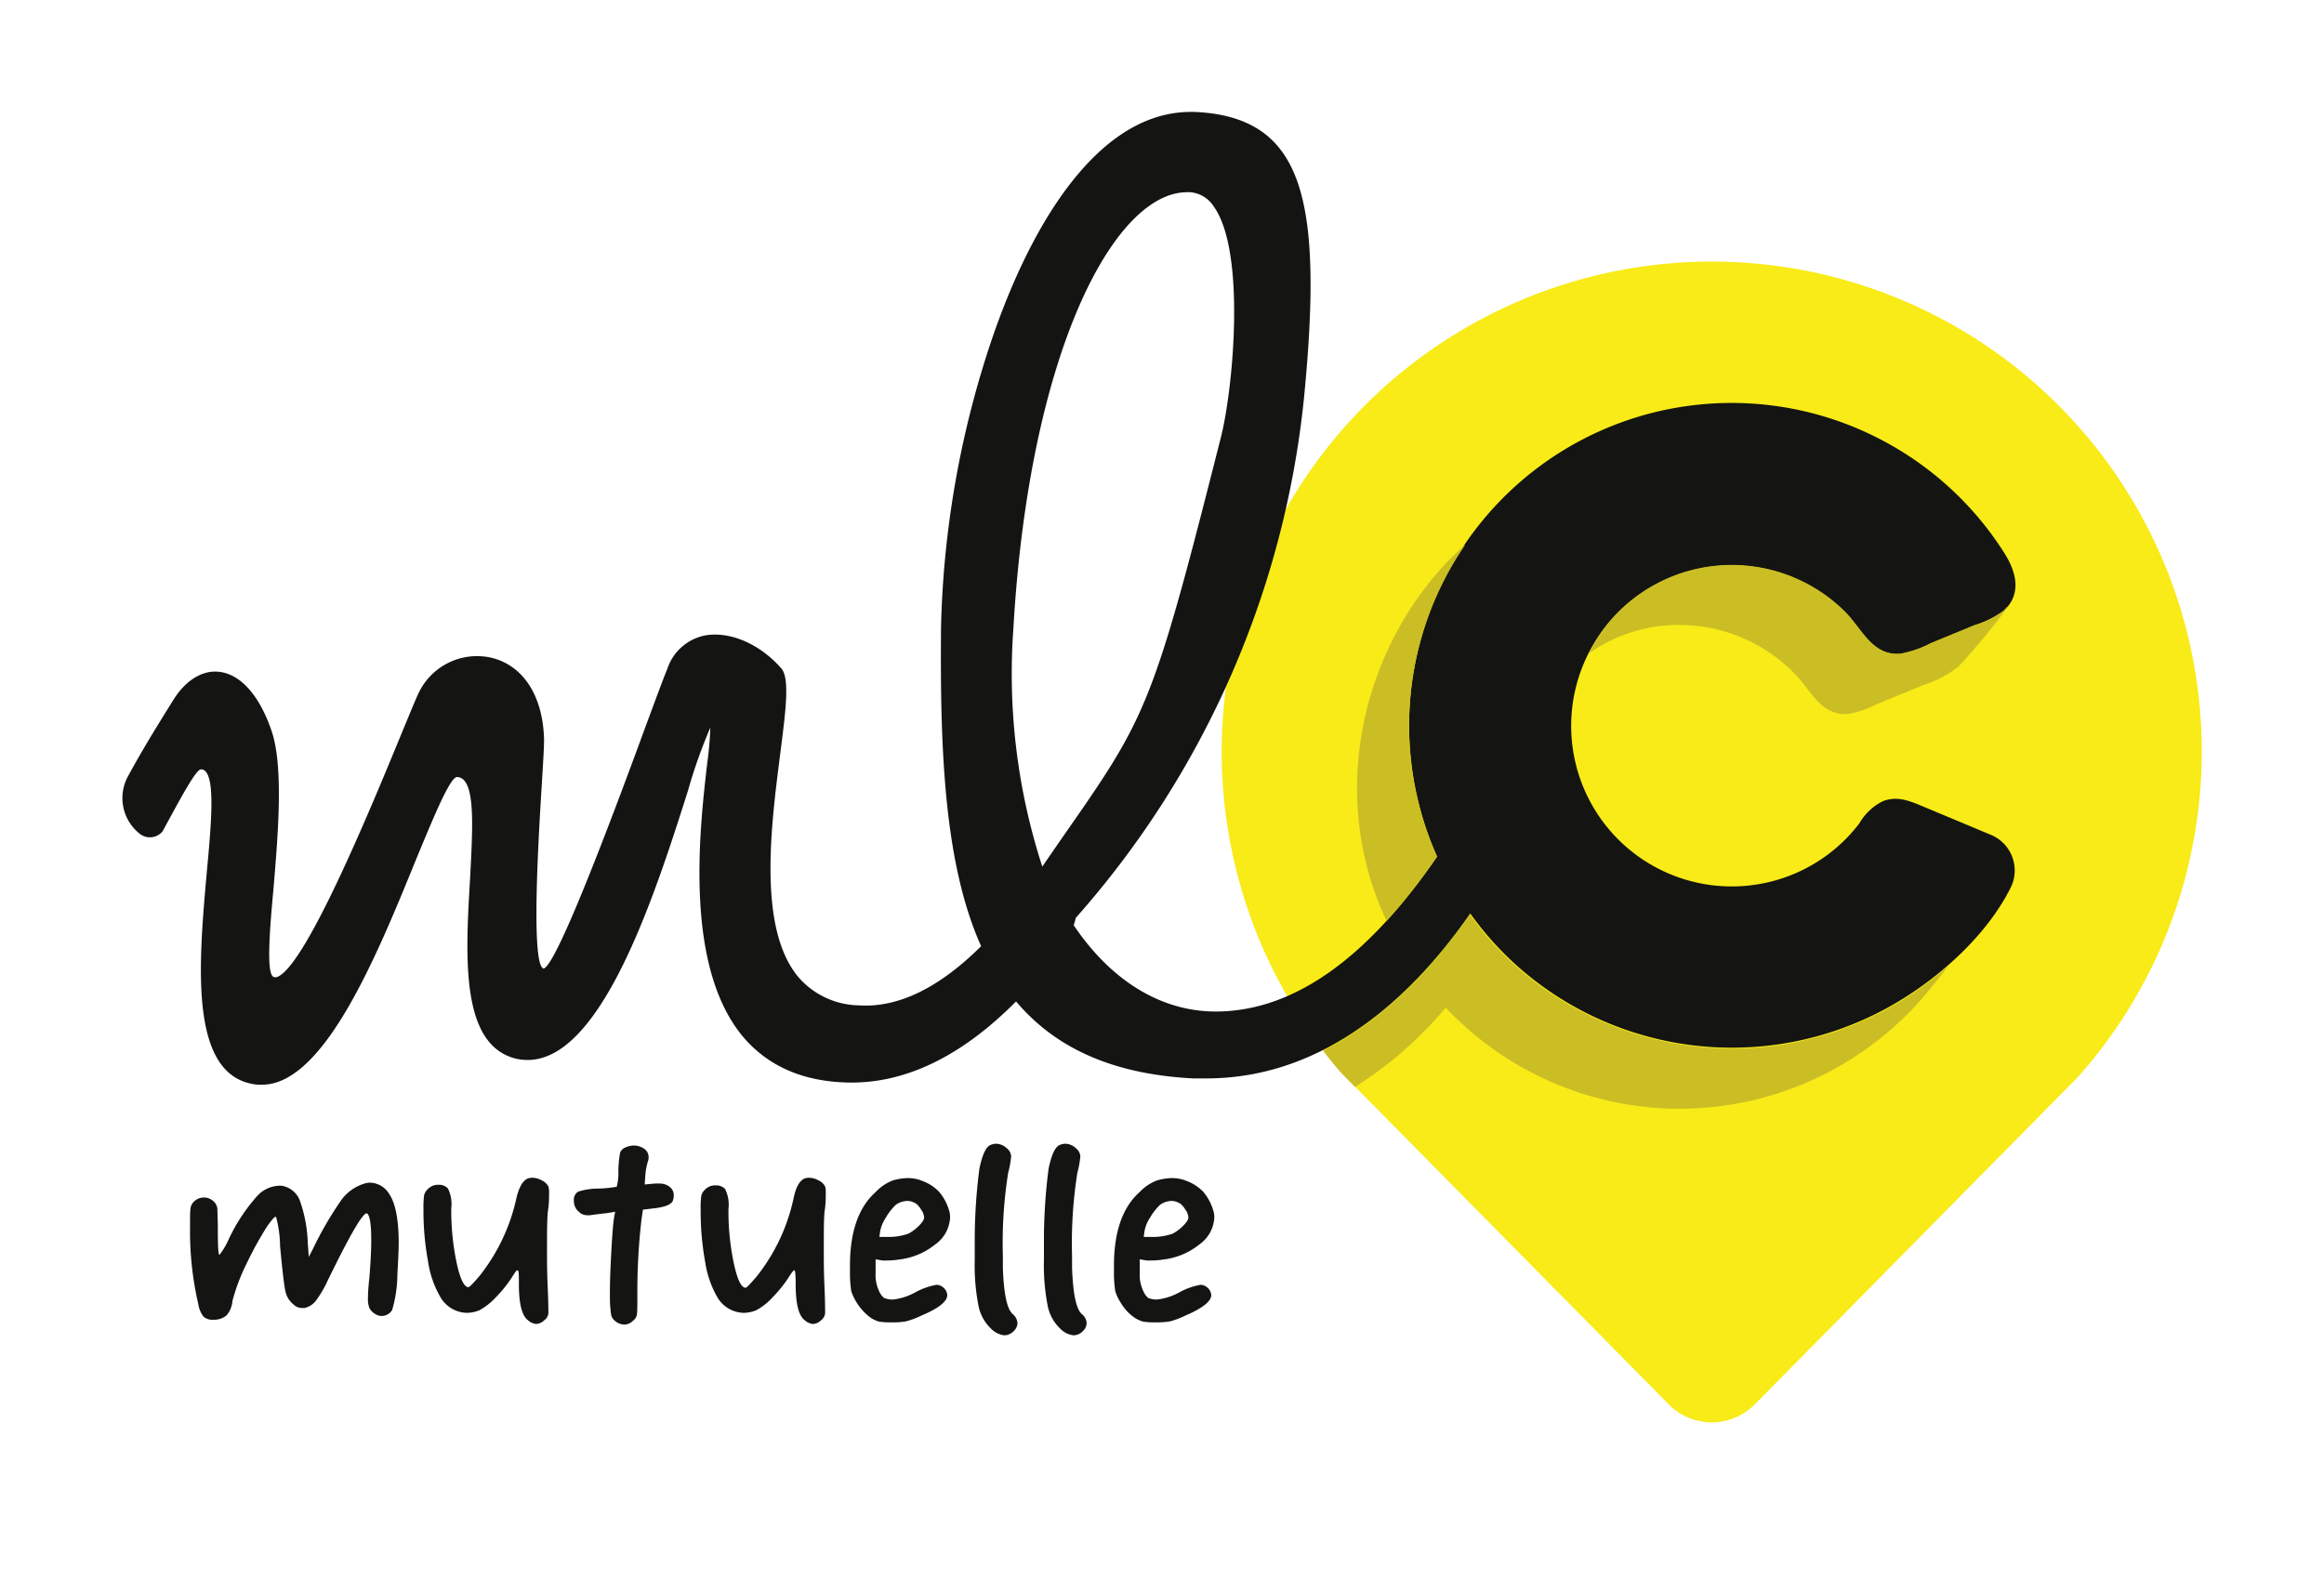 <svg id="Calque_1" data-name="Calque 1" xmlns="http://www.w3.org/2000/svg" viewBox="0 0 283.46 192.76"><path d="M44.56,144.36a2.45,2.45,0,0,1,.52-.08,2.8,2.8,0,0,1,2.38,1.36q1.17,1.73,1.17,6c0,.62-.05,1.88-.16,3.79a15.82,15.82,0,0,1-.64,4.39,1.5,1.5,0,0,1-1.29.72,1.43,1.43,0,0,1-.73-.21,2.05,2.05,0,0,1-.73-.7,2.83,2.83,0,0,1-.2-1.23c0-.22,0-1,.16-2.4.16-1.86.24-3.43.24-4.72,0-2-.19-3.14-.56-3.26h0q-.76,0-4.73,8.16a13.63,13.63,0,0,1-1.49,2.54,2.37,2.37,0,0,1-1.37.85l-.19,0a.42.42,0,0,1-.14,0,1.48,1.48,0,0,1-1-.43,2.77,2.77,0,0,1-1-1.68q-.24-1.11-.64-5.47a14.27,14.27,0,0,0-.49-3.54.09.09,0,0,0-.08,0c-.13,0-.45.38-1,1.15a42.94,42.94,0,0,0-2.54,4.61,23.49,23.49,0,0,0-1.7,4.51,3,3,0,0,1-.72,1.75A2.35,2.35,0,0,1,26,161a1.61,1.61,0,0,1-1.19-.39,3.36,3.36,0,0,1-.63-1.54,39.33,39.33,0,0,1-1-9.3c0-1.29,0-2.08.06-2.38a1.36,1.36,0,0,1,.42-.8,1.71,1.71,0,0,1,2.42,0,1.37,1.37,0,0,1,.43.84c0,.32.06,1.21.06,2.66,0,2,.06,3,.2,3a8.77,8.77,0,0,0,1.09-1.83,21.73,21.73,0,0,1,3.55-5.4,3.85,3.85,0,0,1,2.63-1.21h.16a.3.3,0,0,0,.12,0,2.86,2.86,0,0,1,2.22,1.72,17.13,17.13,0,0,1,1,5.26l.12,1.71.45-.86a43,43,0,0,1,3.57-6.15A5.46,5.46,0,0,1,44.56,144.36Z" style="fill:#141412"/><path d="M64.42,143.75a2.34,2.34,0,0,1,.49-.07,2.46,2.46,0,0,1,1.17.32,1.76,1.76,0,0,1,.81.75,2.49,2.49,0,0,1,.08.75c0,.62,0,1.32-.12,2.11s-.13,2.49-.13,5c0,1.08,0,2.51.08,4.31s.09,2.91.09,3.31a1.22,1.22,0,0,1-.51.84,1.52,1.52,0,0,1-1,.45,1.85,1.85,0,0,1-1-.47c-.72-.55-1.09-2-1.09-4.36,0-1.14,0-1.72-.16-1.72s-.32.27-.65.79a15,15,0,0,1-2,2.5,7.77,7.77,0,0,1-2,1.58,4,4,0,0,1-1.54.32,3.82,3.82,0,0,1-3.27-2,12.22,12.22,0,0,1-1.47-4.33,33.69,33.69,0,0,1-.55-6.33,11.32,11.32,0,0,1,.08-1.7,1.57,1.57,0,0,1,.45-.73,1.68,1.68,0,0,1,1.33-.53,1.42,1.42,0,0,1,1.13.46,4.33,4.33,0,0,1,.4,2.43,31,31,0,0,0,.65,6.6c.43,2,.92,3,1.45,3,.11,0,.56-.45,1.34-1.36A23.25,23.25,0,0,0,63,146.11C63.33,144.75,63.8,144,64.42,143.75Z" style="fill:#141412"/><path d="M76.25,140a2.58,2.58,0,0,1,1-.25,2.18,2.18,0,0,1,1.31.39,1.21,1.21,0,0,1,.55,1,1.4,1.4,0,0,1-.08.53,7.69,7.69,0,0,0-.32,1.76l-.08,1.07,1.21-.11a6.52,6.52,0,0,1,.68,0,1.88,1.88,0,0,1,1.09.35,1.28,1.28,0,0,1,.57,1.11,1.87,1.87,0,0,1-.12.65c-.22.47-1,.78-2.47.93l-1.17.14-.16,1.07a76,76,0,0,0-.52,9.26c0,1.36,0,2.19-.06,2.47a1.14,1.14,0,0,1-.47.75,1.49,1.49,0,0,1-1.05.47,1.79,1.79,0,0,1-1.13-.43,1.38,1.38,0,0,1-.48-.7,14.69,14.69,0,0,1-.16-2v-.75c0-1.29.06-3,.18-5.14s.23-3.5.34-4.09l.12-.65L74,148c-.86.09-1.53.18-2,.25a3.23,3.23,0,0,1-.48,0,1.41,1.41,0,0,1-.93-.43A1.66,1.66,0,0,1,70,146.5a1.15,1.15,0,0,1,.53-1.13A8.19,8.19,0,0,1,73,145a15.12,15.12,0,0,0,2.22-.22,6.2,6.2,0,0,0,.2-1.89,14.37,14.37,0,0,1,.21-2.25A1.07,1.07,0,0,1,76.25,140Z" style="fill:#141412"/><path d="M98.18,143.75a2.18,2.18,0,0,1,.48-.07,2.4,2.4,0,0,1,1.17.32,1.66,1.66,0,0,1,.81.75,2.2,2.2,0,0,1,.08.75c0,.62,0,1.32-.12,2.11s-.12,2.49-.12,5c0,1.08,0,2.51.08,4.31s.08,2.91.08,3.31a1.23,1.23,0,0,1-.5.84,1.52,1.52,0,0,1-1,.45,1.82,1.82,0,0,1-1-.47c-.73-.55-1.09-2-1.09-4.36,0-1.14-.06-1.72-.16-1.72s-.33.27-.65.79a15.56,15.56,0,0,1-2,2.5,7.44,7.44,0,0,1-2,1.58,4,4,0,0,1-1.53.32,3.82,3.82,0,0,1-3.27-2A12.4,12.4,0,0,1,86,153.9a34.58,34.58,0,0,1-.54-6.33,10.06,10.06,0,0,1,.08-1.7,1.47,1.47,0,0,1,.44-.73,1.71,1.71,0,0,1,1.34-.53,1.42,1.42,0,0,1,1.13.46,4.33,4.33,0,0,1,.4,2.43,31,31,0,0,0,.65,6.6c.43,2,.91,3,1.45,3,.11,0,.55-.45,1.33-1.36a23.12,23.12,0,0,0,4.52-9.58C97.09,144.75,97.56,144,98.18,143.75Z" style="fill:#141412"/><path d="M108.92,144a7,7,0,0,1,1.82-.28,4.62,4.62,0,0,1,1.77.35,5.4,5.4,0,0,1,2,1.29,6.07,6.07,0,0,1,1.21,2.18,2.8,2.8,0,0,1,.16,1,4.25,4.25,0,0,1-1.79,3.26,8.61,8.61,0,0,1-4.46,1.86,8.45,8.45,0,0,1-1.42.11,3.5,3.5,0,0,1-.6,0l-.81-.14v1.61a4.68,4.68,0,0,0,.48,2.39,2.08,2.08,0,0,0,.53.7,2.46,2.46,0,0,0,.85.2H109a7.32,7.32,0,0,0,2.62-.86,8.36,8.36,0,0,1,2.63-.93,1.38,1.38,0,0,1,1.29,1.25c0,.76-1,1.6-3.15,2.5a10.68,10.68,0,0,1-1.84.7,8.77,8.77,0,0,1-1.75.13,8.87,8.87,0,0,1-1.58-.09,3.59,3.59,0,0,1-1.05-.49,6.72,6.72,0,0,1-2.34-3.22,14.33,14.33,0,0,1-.16-2.25v-.86q0-6.21,3.15-9A5.62,5.62,0,0,1,108.92,144Zm2.7,2.79a1.71,1.71,0,0,0-1-.28,2.53,2.53,0,0,0-1.34.46,6.66,6.66,0,0,0-1.23,1.57,4.46,4.46,0,0,0-.71,1.76l-.08.6,1.34,0a7.29,7.29,0,0,0,2.18-.39,5.15,5.15,0,0,0,1.33-1c.4-.41.61-.73.61-1a1.86,1.86,0,0,0-.37-.94A2.62,2.62,0,0,0,111.62,146.75Z" style="fill:#141412"/><path d="M120.75,139.71a1.87,1.87,0,0,1,.77-.18,1.92,1.92,0,0,1,1.25.53,1.36,1.36,0,0,1,.56,1,11.08,11.08,0,0,1-.36,2,54.77,54.77,0,0,0-.65,10.15c0,.2,0,.45,0,.77s0,.56,0,.7c.11,3.12.5,5,1.18,5.61a1.55,1.55,0,0,1,.6,1.15,1.38,1.38,0,0,1-.44.93,1.59,1.59,0,0,1-1.17.53,2.64,2.64,0,0,1-1.62-.82,5.2,5.2,0,0,1-1.53-2.82,25.59,25.59,0,0,1-.45-5.58c0-1.19,0-2.13,0-2.83a67.94,67.94,0,0,1,.57-8.29C119.81,140.92,120.21,140,120.75,139.71Z" style="fill:#141412"/><path d="M129.19,139.71a1.87,1.87,0,0,1,.77-.18,1.92,1.92,0,0,1,1.25.53,1.4,1.4,0,0,1,.56,1,11.08,11.08,0,0,1-.36,2,54.77,54.77,0,0,0-.65,10.15c0,.2,0,.45,0,.77s0,.56,0,.7c.11,3.12.5,5,1.17,5.61a1.53,1.53,0,0,1,.61,1.15,1.38,1.38,0,0,1-.44.93,1.59,1.59,0,0,1-1.17.53,2.64,2.64,0,0,1-1.62-.82,5.2,5.2,0,0,1-1.53-2.82,25.59,25.59,0,0,1-.45-5.58c0-1.19,0-2.13,0-2.83a67.94,67.94,0,0,1,.57-8.29C128.25,140.92,128.65,140,129.19,139.71Z" style="fill:#141412"/><path d="M141.14,144a7.09,7.09,0,0,1,1.82-.28,4.62,4.62,0,0,1,1.77.35,5.4,5.4,0,0,1,2,1.29,6.07,6.07,0,0,1,1.21,2.18,2.79,2.79,0,0,1,.17,1,4.27,4.27,0,0,1-1.8,3.26,8.61,8.61,0,0,1-4.46,1.86,8.45,8.45,0,0,1-1.42.11,3.6,3.6,0,0,1-.6,0l-.81-.14v1.61a4.56,4.56,0,0,0,.49,2.39,2.1,2.1,0,0,0,.52.7,2.46,2.46,0,0,0,.85.2h.32a7.41,7.41,0,0,0,2.63-.86,8.26,8.26,0,0,1,2.62-.93,1.38,1.38,0,0,1,1.29,1.25c0,.76-1.05,1.6-3.15,2.5a11,11,0,0,1-1.83.7,9,9,0,0,1-1.76.13,8.87,8.87,0,0,1-1.58-.09,3.71,3.71,0,0,1-1.05-.49,5.6,5.6,0,0,1-1.65-1.78,5.53,5.53,0,0,1-.69-1.44,14.33,14.33,0,0,1-.16-2.25v-.86q0-6.21,3.15-9A5.62,5.62,0,0,1,141.14,144Zm2.71,2.79a1.77,1.77,0,0,0-1-.28,2.53,2.53,0,0,0-1.34.46,6.66,6.66,0,0,0-1.23,1.57,4.26,4.26,0,0,0-.7,1.76l-.08.6,1.33,0a7.29,7.29,0,0,0,2.18-.39,5.15,5.15,0,0,0,1.33-1c.41-.41.61-.73.61-1a1.77,1.77,0,0,0-.37-.94A2.6,2.6,0,0,0,143.85,146.75Z" style="fill:#141412"/><path d="M214,171.36a7.38,7.38,0,0,1-10.43,0l-39.49-40a59.77,59.77,0,1,1,89.4,0Z" style="fill:#f8eb18"/><path d="M242.91,101.88l-8.56-3.58c-1.54-.64-3-1.21-4.69-.56a6.8,6.8,0,0,0-2.87,2.7,19.42,19.42,0,0,1-3.58,3.61,19.59,19.59,0,1,1,1.87-29.35c2,2,3.3,5.35,6.69,5.08a13.17,13.17,0,0,0,3.74-1.29l5.34-2.2a11.6,11.6,0,0,0,3.52-1.75c2.29-2.09,1.54-4.81.09-7.09a39.27,39.27,0,0,0-13.33-12.87,39.33,39.33,0,0,0-55.85,49.92c-6.5,9.46-15.57,18.9-27,18.9-6.64,0-12.76-3.74-17.32-10.53a8,8,0,0,0,.25-.89,112.78,112.78,0,0,0,27.83-63.34c1.7-17.22.77-26.15-3.21-30.83-2.14-2.51-5.3-3.86-9.64-4.13s-8.39,1.39-12.22,4.94c-7,6.53-11.54,17.79-14.06,26.08a118.14,118.14,0,0,0-5.13,31.73c-.14,15.16.4,29,4.89,39-5.13,5.09-10.11,7.53-14.9,7.22a10,10,0,0,1-7.42-3.48c-4.9-5.94-3.34-18.17-2.2-27.09.7-5.46,1.21-9.4.12-10.57-2.64-3-6.26-4.5-9.21-4a6.08,6.08,0,0,0-4.66,4.07c-.52,1.27-1.5,3.92-2.74,7.27C75.48,97.52,68,117.73,66.31,118.16c-1.59-.32-.61-16.26-.24-22.26.16-2.61.29-4.68.29-5.66-.12-5.31-2.52-9.06-6.43-10a7.89,7.89,0,0,0-8.78,4.12c-.36.72-1.15,2.64-2.24,5.29-3.76,9.13-11.59,28.12-15.07,29.52a.59.59,0,0,1-.48,0c-.91-.37-.45-5.91,0-10.8.56-6.64,1.25-14.89-.25-19.25s-3.8-6.87-6.38-7.16c-2-.24-4.05,1-5.53,3.34-2.64,4.22-4.09,6.65-5.52,9.28a5.54,5.54,0,0,0,1.32,7.1,2,2,0,0,0,2.83-.26c2.38-4.39,4.09-7.56,4.68-7.56a.71.71,0,0,1,.57.26c1.15,1.26.67,6.58.15,12.21-1,11.25-2.3,25.26,6.25,26l.47,0c7.58,0,14-15.71,18.7-27.24,2-4.83,4.21-10.3,5.09-10.3h0a1.22,1.22,0,0,1,.87.41c1.33,1.47,1,6.54.73,11.91-.45,7.69-1,16.41,2.54,20.25a6,6,0,0,0,4.37,1.95h.12c9.1,0,15.63-20.54,19.54-32.84a62.87,62.87,0,0,1,2.73-7.71,42.7,42.7,0,0,1-.39,4.44c-.93,8.09-2.87,24.92,4.55,33.48,3,3.42,7.16,5.23,12.47,5.38,7.07.2,14-3.17,20.66-9.89,4.6,5.45,11.41,8.87,21.61,9.39.55,0,1.09,0,1.62,0,14.94,0,25.65-10.72,32.17-20.12a38.5,38.5,0,0,0,6.62,7.18,39.39,39.39,0,0,0,46.7,2.87c5-3.22,10.05-8,12.67-13.36A4.71,4.71,0,0,0,242.91,101.88Zm-115.78,3.84a76.21,76.21,0,0,1-3.53-29c1.92-33.55,12.22-53.27,21.2-53.27h.34a3.75,3.75,0,0,1,2.9,1.74c4,5.54,2.35,22.72.78,28.53-8.31,32.8-8.94,33.7-19.39,48.66Z" style="fill:#141412"/><path d="M244.82,74a5.21,5.21,0,0,1-.45.5,11.6,11.6,0,0,1-3.52,1.75l-5.34,2.2a13.17,13.17,0,0,1-3.74,1.29c-3.39.27-4.66-3-6.69-5.08a19.58,19.58,0,0,0-27.7,0,19.16,19.16,0,0,0-3.6,5.08,18.81,18.81,0,0,1,7.42-3.17A19.7,19.7,0,0,1,219,82.29c1.93,2,3.14,5.06,6.42,4.81a12.66,12.66,0,0,0,3.55-1.22l5.73-2.35a12.73,12.73,0,0,0,4.26-2.29,89.11,89.11,0,0,0,5.93-7.19Z" style="fill:#cbbe24"/><path d="M175.28,104.5a39,39,0,0,1,3.47-38.08c-.91.81-1.79,1.65-2.62,2.55-10.67,11.63-13.83,29-7,43.39A71.67,71.67,0,0,0,175.28,104.5Z" style="fill:#cbbe24"/><path d="M216,127.64a39.69,39.69,0,0,1-30.1-8.9,38.5,38.5,0,0,1-6.62-7.18c-4.21,6.08-10.18,12.7-17.9,16.62.71.93,1.44,1.84,2.22,2.72l1.68,1.7a48,48,0,0,0,11.06-9.67,39.17,39.17,0,0,0,51.34,5,39.06,39.06,0,0,0,7.64-7.17c.7-.86,1.56-1.86,2.31-2.94a43.79,43.79,0,0,1-5,3.81A39.77,39.77,0,0,1,216,127.64Z" style="fill:#cbbe24"/></svg>
